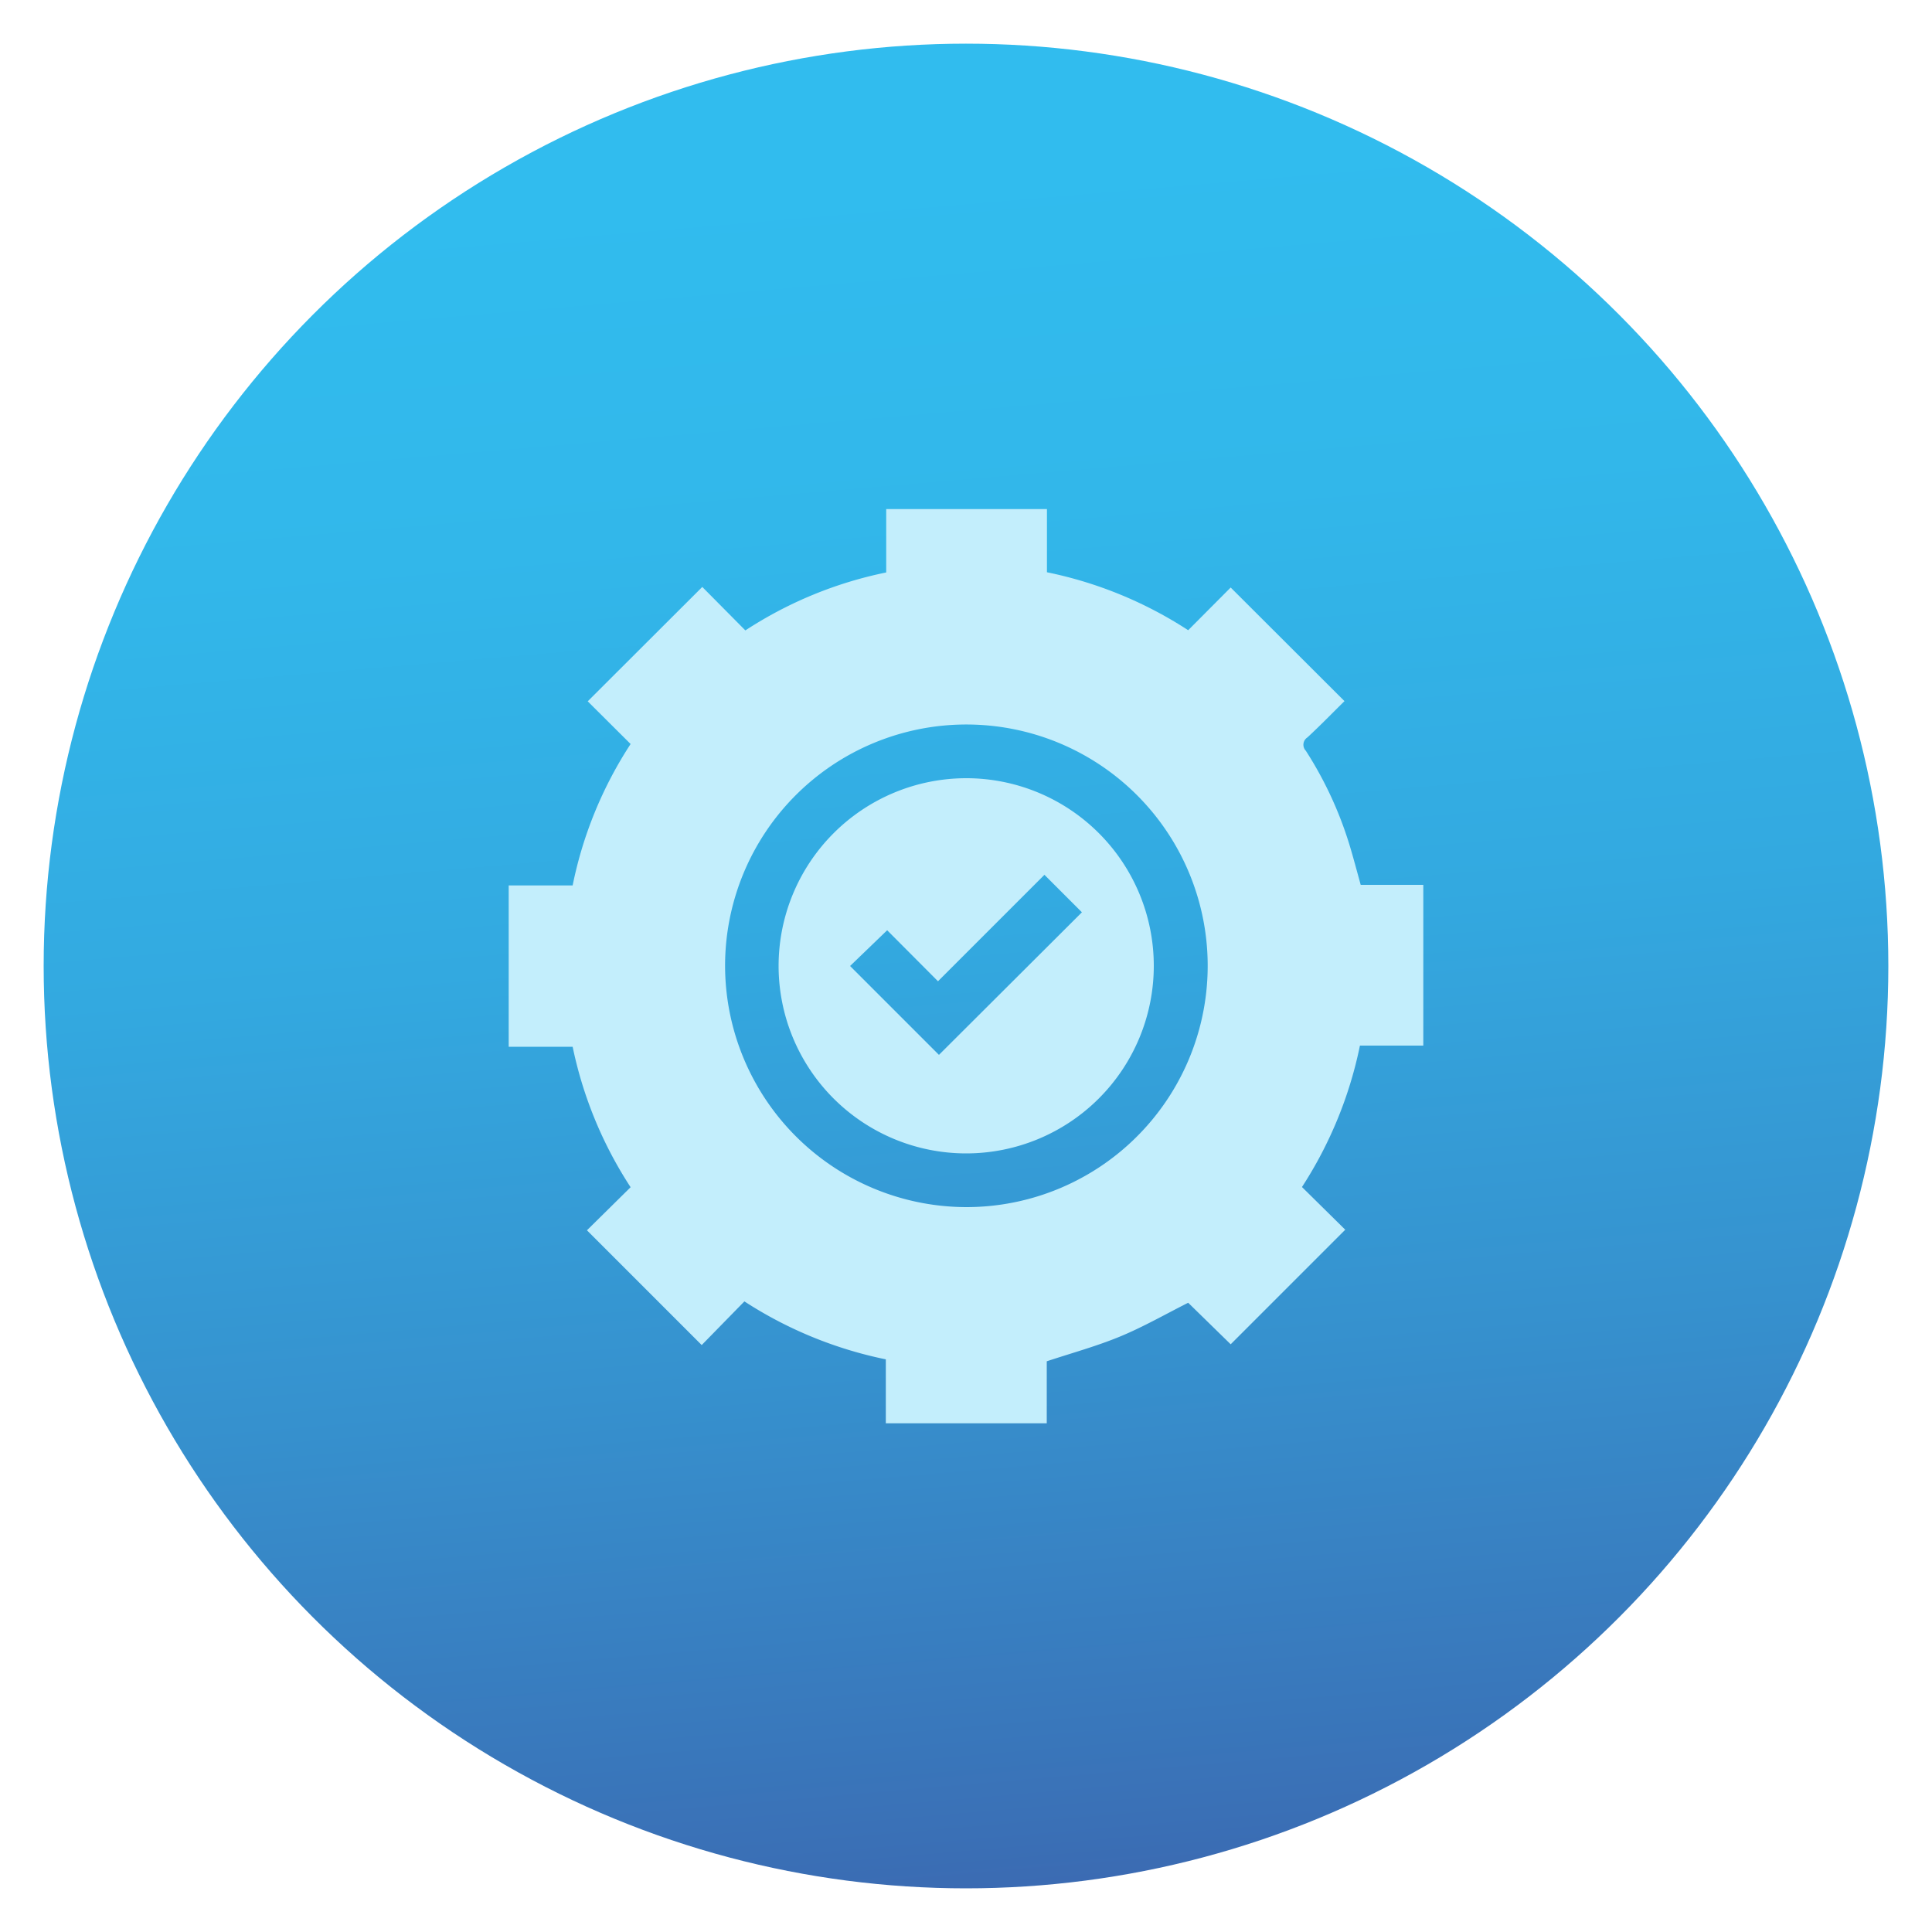 <svg id="Layer_2" data-name="Layer 2" xmlns="http://www.w3.org/2000/svg" xmlns:xlink="http://www.w3.org/1999/xlink" viewBox="0 0 100 100"><defs><style>.cls-1{fill:url(#linear-gradient);}.cls-2{fill:#c3eefc;}</style><linearGradient id="linear-gradient" x1="54.43" y1="102.04" x2="46.52" y2="9.1" gradientUnits="userSpaceOnUse"><stop offset="0" stop-color="#3c63ad"/><stop offset="0.08" stop-color="#3a70b6"/><stop offset="0.34" stop-color="#3691ce"/><stop offset="0.58" stop-color="#33a9e0"/><stop offset="0.81" stop-color="#32b7ea"/><stop offset="1" stop-color="#31bcee"/></linearGradient></defs><circle class="cls-1" cx="50" cy="50" r="47.74"/><path class="cls-2" d="M54.18,73.67H45.85V70.36a21.28,21.28,0,0,1-7.32-3l-2.21,2.26-5.94-5.94,2.26-2.23a21.13,21.13,0,0,1-3-7.27H26.33V45.83h3.31a21,21,0,0,1,3-7.32L30.42,36.3l5.93-5.92,2.23,2.25a21,21,0,0,1,7.29-3V26.35h8.32v3.27a21.14,21.14,0,0,1,7.31,3l2.2-2.21,5.89,5.88c-.62.61-1.25,1.26-1.92,1.88a.45.45,0,0,0-.08.69,19.57,19.57,0,0,1,2.25,4.84c.21.69.39,1.38.59,2.1h3.24v8.32H70.39a21.28,21.28,0,0,1-3,7.32l2.24,2.21-5.93,5.93L61.5,67.43c-1.19.6-2.32,1.25-3.53,1.75s-2.49.85-3.79,1.28ZM50,62.48A12.49,12.49,0,1,0,37.53,50,12.51,12.51,0,0,0,50,62.48Z"/><path class="cls-2" d="M50,40.28A9.71,9.71,0,1,1,40.3,50,9.72,9.72,0,0,1,50,40.28ZM48.6,54.6,56,47.22l-1.94-1.94-5.51,5.51-2.63-2.64L44,50Z"/></svg>